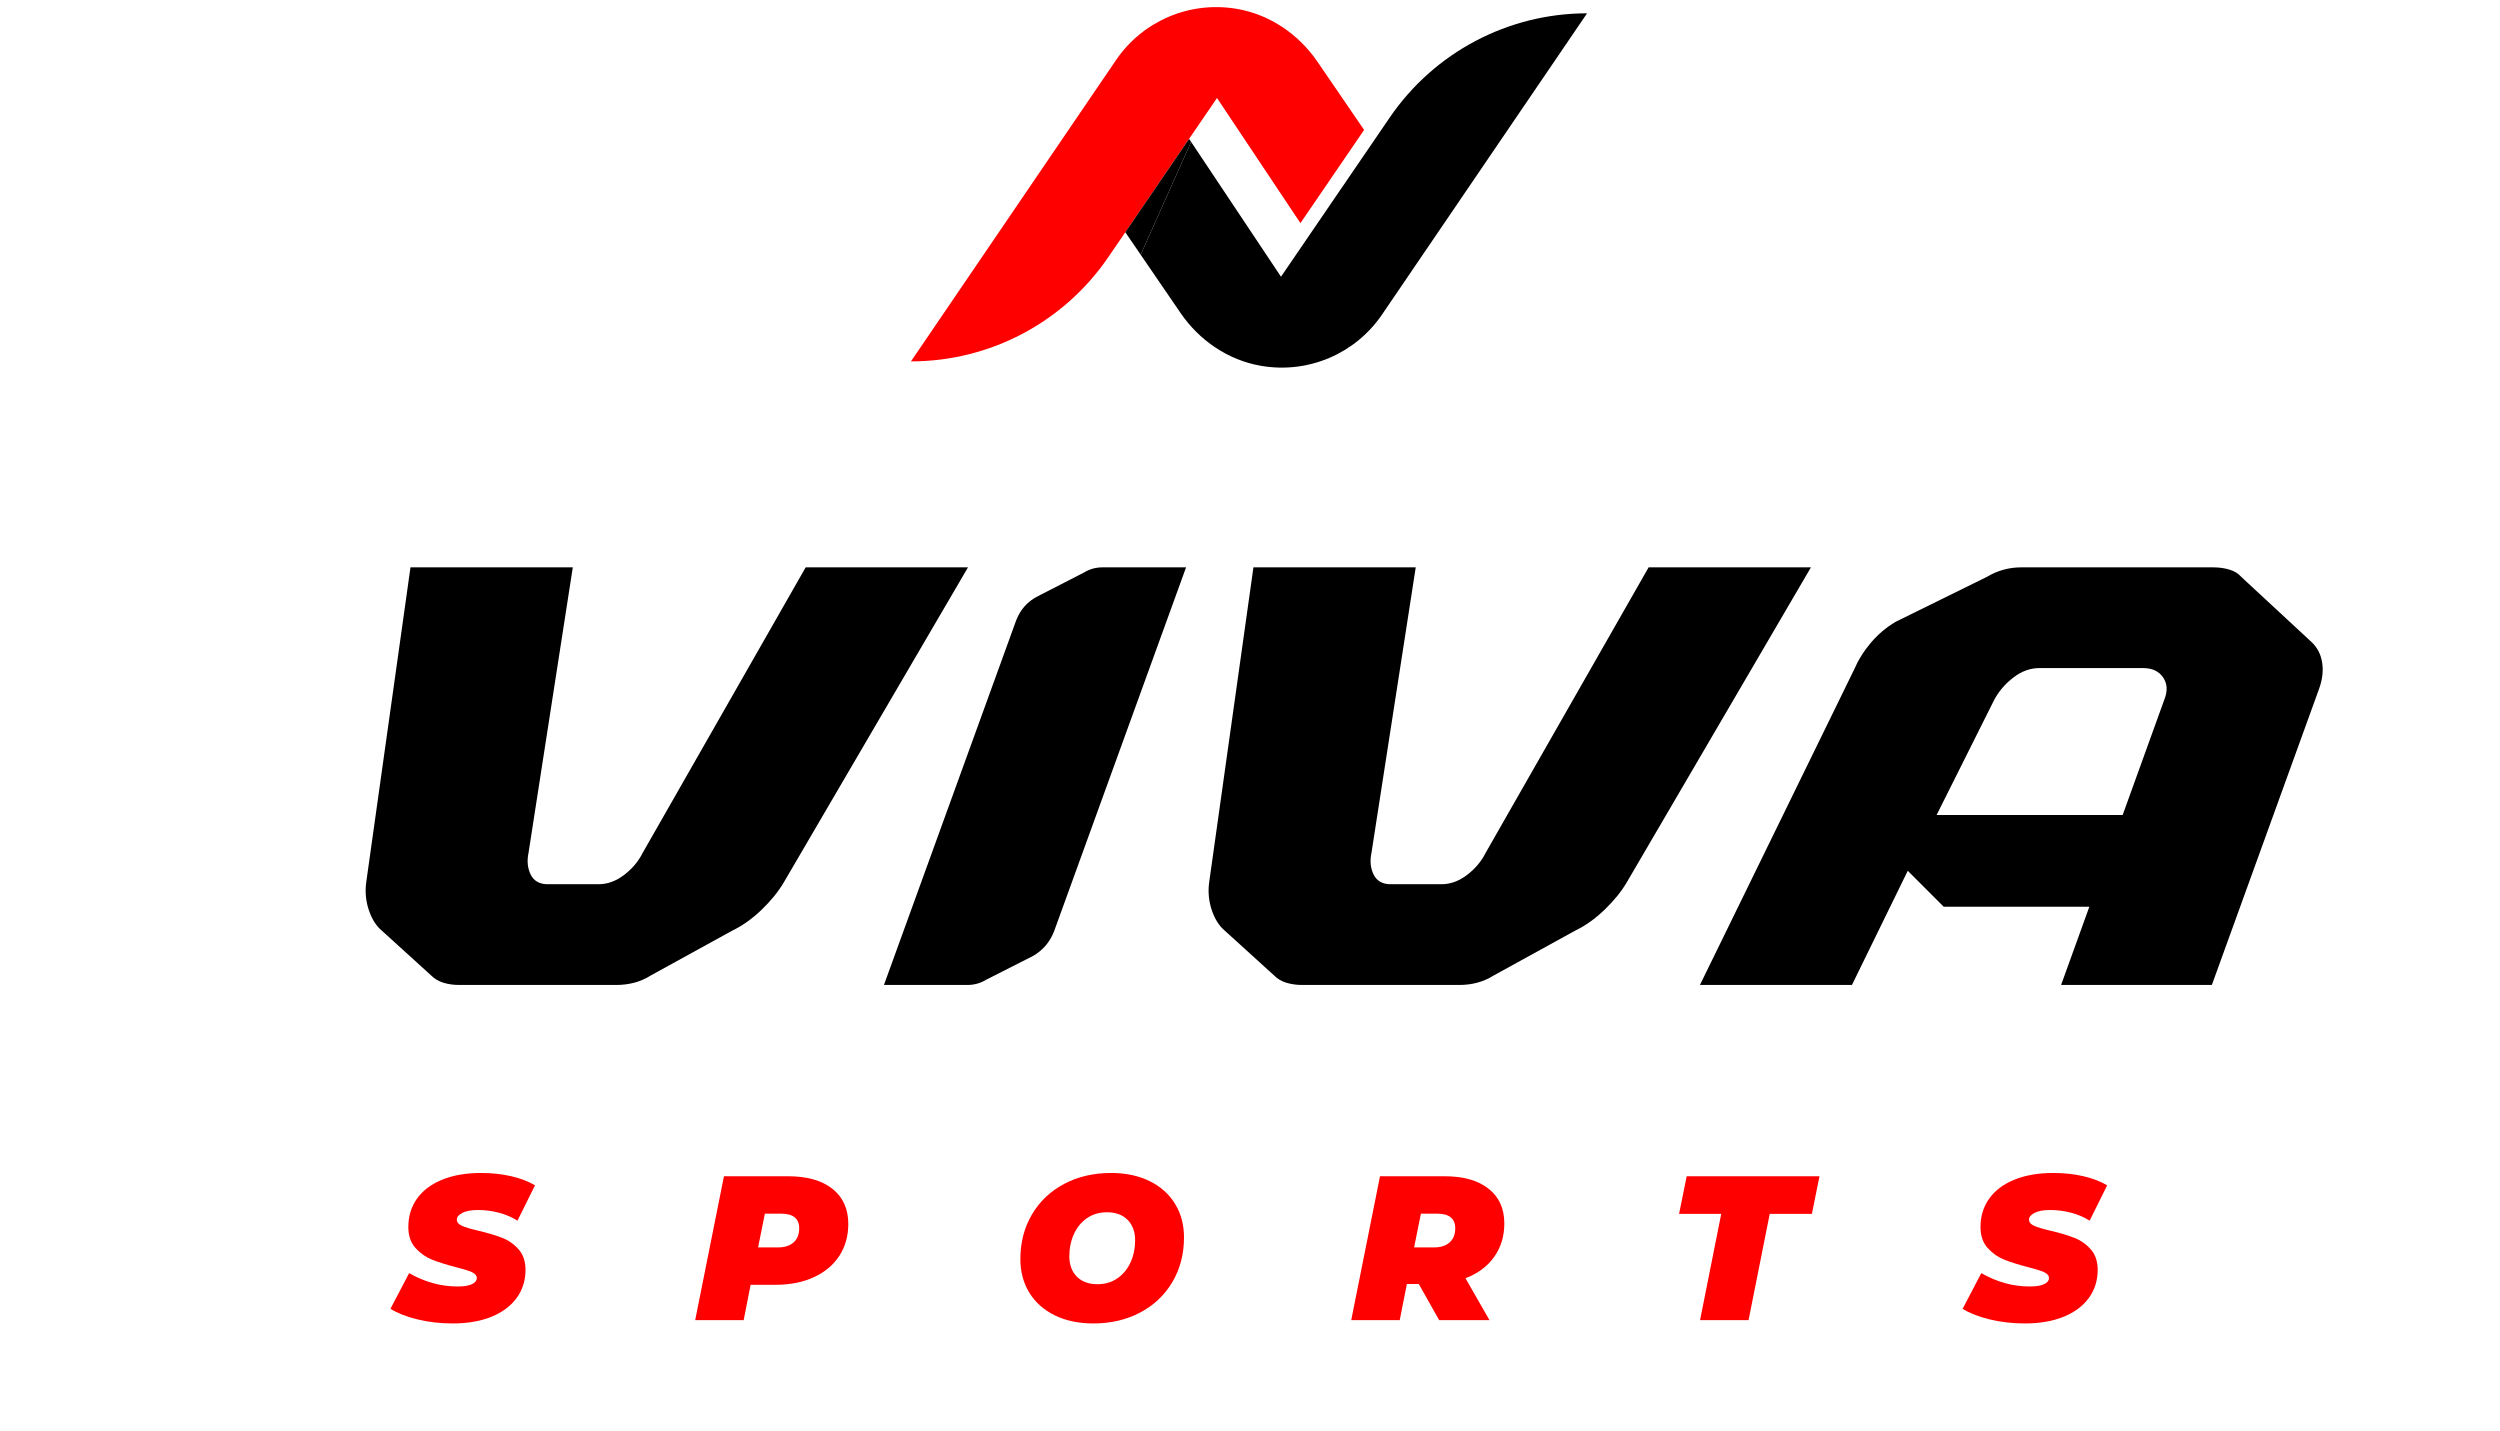 <?xml version="1.0" encoding="UTF-8"?>
<svg xmlns="http://www.w3.org/2000/svg" xmlns:xlink="http://www.w3.org/1999/xlink" width="713" zoomAndPan="magnify" viewBox="0 0 534.75 306" height="408" preserveAspectRatio="xMidYMid meet" version="1.0">
  <defs>
    <g></g>
    <clipPath id="e720f1fe07">
      <path d="M 194.852 1 L 292 1 L 292 78 L 194.852 78 Z M 194.852 1 " clip-rule="nonzero"></path>
    </clipPath>
    <clipPath id="13279c3a48">
      <path d="M 243.867 2.734 L 339.473 2.734 L 339.473 78.633 L 243.867 78.633 Z M 243.867 2.734 " clip-rule="nonzero"></path>
    </clipPath>
    <clipPath id="71aa6c34af">
      <rect x="0" width="449" y="0" height="185"></rect>
    </clipPath>
    <clipPath id="7e7cdaf11a">
      <rect x="0" width="410" y="0" height="55"></rect>
    </clipPath>
  </defs>
  <g clip-path="url(#e720f1fe07)">
    <path fill="#fe0000" d="M 291.781 27.789 L 281.797 13.195 C 277.773 7.316 271.621 3.113 264.598 1.902 C 254.418 0.145 244.371 4.543 238.719 12.852 L 194.852 77.301 C 211.734 77.301 227.527 68.965 237.051 55.023 L 260.316 20.961 L 278.164 47.727 L 291.781 27.789 " fill-opacity="1" fill-rule="nonzero"></path>
  </g>
  <g clip-path="url(#13279c3a48)">
    <path fill="#000000" d="M 297.273 25.125 L 274.004 59.191 L 254.781 30.352 L 243.988 54.477 L 252.527 66.957 C 256.551 72.836 262.707 77.039 269.727 78.25 C 279.91 80.008 289.953 75.605 295.605 67.301 L 339.473 2.848 C 322.59 2.848 306.797 11.188 297.273 25.125 " fill-opacity="1" fill-rule="nonzero"></path>
  </g>
  <path fill="#000000" d="M 254.348 29.703 L 240.703 49.676 L 243.988 54.477 L 254.781 30.352 L 254.348 29.703 " fill-opacity="1" fill-rule="nonzero"></path>
  <g transform="matrix(1, 0, 0, 1, 52, 67)">
    <g clip-path="url(#71aa6c34af)">
      <g fill="#000000" fill-opacity="1">
        <g transform="translate(0.537, 143.684)">
          <g>
            <path d="M 60.516 -28.266 C 60.148 -26.523 60.305 -24.969 60.984 -23.594 C 61.672 -22.227 62.883 -21.547 64.625 -21.547 L 75.469 -21.547 C 77.395 -21.547 79.223 -22.207 80.953 -23.531 C 82.691 -24.852 84.02 -26.43 84.938 -28.266 L 119.797 -89.328 L 154.516 -89.328 L 115.125 -21.953 C 113.938 -19.941 112.336 -17.973 110.328 -16.047 C 108.316 -14.129 106.258 -12.664 104.156 -11.656 L 86.719 -2.062 C 85.531 -1.32 84.316 -0.789 83.078 -0.469 C 81.848 -0.156 80.594 0 79.312 0 L 45.688 0 C 44.5 0 43.379 -0.156 42.328 -0.469 C 41.273 -0.789 40.383 -1.32 39.656 -2.062 L 29.094 -11.656 C 27.906 -12.664 26.988 -14.129 26.344 -16.047 C 25.707 -17.973 25.523 -19.941 25.797 -21.953 L 35.266 -89.328 L 69.984 -89.328 Z M 60.516 -28.266 "></path>
          </g>
        </g>
      </g>
      <g fill="#000000" fill-opacity="1">
        <g transform="translate(125.544, 143.684)">
          <g>
            <path d="M 47.891 -11.391 C 46.973 -9.098 45.461 -7.359 43.359 -6.172 L 33.344 -1.094 C 32.156 -0.363 30.828 0 29.359 0 L 11.531 0 L 39.797 -77.938 C 40.711 -80.32 42.266 -82.062 44.453 -83.156 L 54.344 -88.234 C 55.531 -88.961 56.852 -89.328 58.312 -89.328 L 76.156 -89.328 Z M 47.891 -11.391 "></path>
          </g>
        </g>
      </g>
      <g fill="#000000" fill-opacity="1">
        <g transform="translate(180.843, 143.684)">
          <g>
            <path d="M 60.516 -28.266 C 60.148 -26.523 60.305 -24.969 60.984 -23.594 C 61.672 -22.227 62.883 -21.547 64.625 -21.547 L 75.469 -21.547 C 77.395 -21.547 79.223 -22.207 80.953 -23.531 C 82.691 -24.852 84.02 -26.43 84.938 -28.266 L 119.797 -89.328 L 154.516 -89.328 L 115.125 -21.953 C 113.938 -19.941 112.336 -17.973 110.328 -16.047 C 108.316 -14.129 106.258 -12.664 104.156 -11.656 L 86.719 -2.062 C 85.531 -1.32 84.316 -0.789 83.078 -0.469 C 81.848 -0.156 80.594 0 79.312 0 L 45.688 0 C 44.5 0 43.379 -0.156 42.328 -0.469 C 41.273 -0.789 40.383 -1.32 39.656 -2.062 L 29.094 -11.656 C 27.906 -12.664 26.988 -14.129 26.344 -16.047 C 25.707 -17.973 25.523 -19.941 25.797 -21.953 L 35.266 -89.328 L 69.984 -89.328 Z M 60.516 -28.266 "></path>
          </g>
        </g>
      </g>
      <g fill="#000000" fill-opacity="1">
        <g transform="translate(305.85, 143.684)">
          <g>
            <path d="M 115.266 0 L 83.016 0 L 89.062 -16.734 L 57.906 -16.734 L 50.219 -24.422 L 38.281 0 L 5.766 0 L 38.703 -67.375 C 39.609 -69.477 40.816 -71.422 42.328 -73.203 C 43.836 -74.984 45.598 -76.473 47.609 -77.672 L 67.094 -87.266 C 69.383 -88.641 71.859 -89.328 74.516 -89.328 L 115.531 -89.328 C 116.812 -89.328 117.977 -89.164 119.031 -88.844 C 120.082 -88.531 120.93 -88.004 121.578 -87.266 L 136.531 -73.406 C 137.812 -72.219 138.586 -70.734 138.859 -68.953 C 139.141 -67.172 138.91 -65.273 138.172 -63.266 Z M 68.75 -61.062 L 56.391 -36.359 L 96.188 -36.359 L 105.109 -61.062 C 105.836 -62.895 105.742 -64.473 104.828 -65.797 C 103.922 -67.117 102.504 -67.781 100.578 -67.781 L 78.359 -67.781 C 76.43 -67.781 74.598 -67.117 72.859 -65.797 C 71.117 -64.473 69.75 -62.895 68.75 -61.062 Z M 68.75 -61.062 "></path>
          </g>
        </g>
      </g>
    </g>
  </g>
  <g transform="matrix(1, 0, 0, 1, 78, 240)">
    <g clip-path="url(#7e7cdaf11a)">
      <g fill="#fe0000" fill-opacity="1">
        <g transform="translate(6.531, 42.382)">
          <g>
            <path d="M 12.312 0.703 C 9.645 0.703 7.141 0.414 4.797 -0.156 C 2.453 -0.727 0.516 -1.484 -1.016 -2.422 L 2.984 -10.062 C 6.297 -8.156 9.754 -7.203 13.359 -7.203 C 14.68 -7.203 15.691 -7.363 16.391 -7.688 C 17.098 -8.008 17.453 -8.453 17.453 -9.016 C 17.453 -9.547 17.094 -9.969 16.375 -10.281 C 15.656 -10.602 14.52 -10.957 12.969 -11.344 C 10.914 -11.875 9.211 -12.41 7.859 -12.953 C 6.516 -13.492 5.336 -14.328 4.328 -15.453 C 3.316 -16.578 2.812 -18.066 2.812 -19.922 C 2.812 -22.234 3.43 -24.258 4.672 -26 C 5.922 -27.75 7.719 -29.098 10.062 -30.047 C 12.414 -31.004 15.188 -31.484 18.375 -31.484 C 20.664 -31.484 22.801 -31.254 24.781 -30.797 C 26.758 -30.348 28.469 -29.695 29.906 -28.844 L 26.156 -21.281 C 24.957 -22.039 23.629 -22.609 22.172 -22.984 C 20.723 -23.367 19.238 -23.562 17.719 -23.562 C 16.281 -23.562 15.164 -23.359 14.375 -22.953 C 13.582 -22.547 13.188 -22.062 13.188 -21.5 C 13.188 -20.945 13.547 -20.508 14.266 -20.188 C 14.984 -19.863 16.164 -19.508 17.812 -19.125 C 19.801 -18.656 21.477 -18.156 22.844 -17.625 C 24.207 -17.102 25.383 -16.285 26.375 -15.172 C 27.375 -14.055 27.875 -12.586 27.875 -10.766 C 27.875 -8.484 27.242 -6.477 25.984 -4.75 C 24.723 -3.02 22.922 -1.676 20.578 -0.719 C 18.234 0.227 15.477 0.703 12.312 0.703 Z M 12.312 0.703 "></path>
          </g>
        </g>
      </g>
      <g fill="#fe0000" fill-opacity="1">
        <g transform="translate(70.605, 42.382)">
          <g>
            <path d="M 19.922 -30.781 C 24.023 -30.781 27.203 -29.883 29.453 -28.094 C 31.711 -26.301 32.844 -23.797 32.844 -20.578 C 32.844 -17.992 32.203 -15.719 30.922 -13.75 C 29.648 -11.789 27.832 -10.27 25.469 -9.188 C 23.113 -8.102 20.383 -7.562 17.281 -7.562 L 11.953 -7.562 L 10.469 0 L 0.094 0 L 6.25 -30.781 Z M 17.812 -15.562 C 19.25 -15.562 20.363 -15.922 21.156 -16.641 C 21.945 -17.359 22.344 -18.363 22.344 -19.656 C 22.344 -21.738 21.051 -22.781 18.469 -22.781 L 15 -22.781 L 13.547 -15.562 Z M 17.812 -15.562 "></path>
          </g>
        </g>
      </g>
      <g fill="#fe0000" fill-opacity="1">
        <g transform="translate(138.461, 42.382)">
          <g>
            <path d="M 17.406 0.703 C 14.27 0.703 11.52 0.125 9.156 -1.031 C 6.801 -2.188 4.984 -3.805 3.703 -5.891 C 2.43 -7.973 1.797 -10.363 1.797 -13.062 C 1.797 -16.633 2.625 -19.82 4.281 -22.625 C 5.938 -25.426 8.238 -27.602 11.188 -29.156 C 14.133 -30.707 17.469 -31.484 21.188 -31.484 C 24.32 -31.484 27.066 -30.906 29.422 -29.75 C 31.785 -28.594 33.602 -26.973 34.875 -24.891 C 36.156 -22.805 36.797 -20.414 36.797 -17.719 C 36.797 -14.145 35.969 -10.957 34.312 -8.156 C 32.656 -5.352 30.352 -3.176 27.406 -1.625 C 24.469 -0.07 21.133 0.703 17.406 0.703 Z M 18.297 -7.688 C 19.93 -7.688 21.359 -8.113 22.578 -8.969 C 23.797 -9.82 24.727 -10.961 25.375 -12.391 C 26.02 -13.828 26.344 -15.398 26.344 -17.109 C 26.344 -18.922 25.805 -20.367 24.734 -21.453 C 23.66 -22.535 22.188 -23.078 20.312 -23.078 C 18.664 -23.078 17.234 -22.648 16.016 -21.797 C 14.805 -20.953 13.879 -19.812 13.234 -18.375 C 12.586 -16.938 12.266 -15.367 12.266 -13.672 C 12.266 -11.859 12.801 -10.406 13.875 -9.312 C 14.945 -8.227 16.422 -7.688 18.297 -7.688 Z M 18.297 -7.688 "></path>
          </g>
        </g>
      </g>
      <g fill="#fe0000" fill-opacity="1">
        <g transform="translate(210.932, 42.382)">
          <g>
            <path d="M 32.844 -20.672 C 32.844 -17.941 32.113 -15.555 30.656 -13.516 C 29.207 -11.484 27.164 -9.969 24.531 -8.969 L 29.672 0 L 18.906 0 L 14.547 -7.734 L 12 -7.734 L 10.469 0 L 0.094 0 L 6.25 -30.781 L 20.047 -30.781 C 24.098 -30.781 27.242 -29.891 29.484 -28.109 C 31.723 -26.336 32.844 -23.859 32.844 -20.672 Z M 22.344 -19.656 C 22.344 -21.738 21.051 -22.781 18.469 -22.781 L 15 -22.781 L 13.547 -15.562 L 17.812 -15.562 C 19.25 -15.562 20.363 -15.922 21.156 -16.641 C 21.945 -17.359 22.344 -18.363 22.344 -19.656 Z M 22.344 -19.656 "></path>
          </g>
        </g>
      </g>
      <g fill="#fe0000" fill-opacity="1">
        <g transform="translate(278.875, 42.382)">
          <g>
            <path d="M 11.297 -22.734 L 2.281 -22.734 L 3.906 -30.781 L 32.312 -30.781 L 30.688 -22.734 L 21.672 -22.734 L 17.141 0 L 6.766 0 Z M 11.297 -22.734 "></path>
          </g>
        </g>
      </g>
      <g fill="#fe0000" fill-opacity="1">
        <g transform="translate(342.818, 42.382)">
          <g>
            <path d="M 12.312 0.703 C 9.645 0.703 7.141 0.414 4.797 -0.156 C 2.453 -0.727 0.516 -1.484 -1.016 -2.422 L 2.984 -10.062 C 6.297 -8.156 9.754 -7.203 13.359 -7.203 C 14.68 -7.203 15.691 -7.363 16.391 -7.688 C 17.098 -8.008 17.453 -8.453 17.453 -9.016 C 17.453 -9.547 17.094 -9.969 16.375 -10.281 C 15.656 -10.602 14.52 -10.957 12.969 -11.344 C 10.914 -11.875 9.211 -12.41 7.859 -12.953 C 6.516 -13.492 5.336 -14.328 4.328 -15.453 C 3.316 -16.578 2.812 -18.066 2.812 -19.922 C 2.812 -22.234 3.43 -24.258 4.672 -26 C 5.922 -27.75 7.719 -29.098 10.062 -30.047 C 12.414 -31.004 15.188 -31.484 18.375 -31.484 C 20.664 -31.484 22.801 -31.254 24.781 -30.797 C 26.758 -30.348 28.469 -29.695 29.906 -28.844 L 26.156 -21.281 C 24.957 -22.039 23.629 -22.609 22.172 -22.984 C 20.723 -23.367 19.238 -23.562 17.719 -23.562 C 16.281 -23.562 15.164 -23.359 14.375 -22.953 C 13.582 -22.547 13.188 -22.062 13.188 -21.5 C 13.188 -20.945 13.547 -20.508 14.266 -20.188 C 14.984 -19.863 16.164 -19.508 17.812 -19.125 C 19.801 -18.656 21.477 -18.156 22.844 -17.625 C 24.207 -17.102 25.383 -16.285 26.375 -15.172 C 27.375 -14.055 27.875 -12.586 27.875 -10.766 C 27.875 -8.484 27.242 -6.477 25.984 -4.75 C 24.723 -3.02 22.922 -1.676 20.578 -0.719 C 18.234 0.227 15.477 0.703 12.312 0.703 Z M 12.312 0.703 "></path>
          </g>
        </g>
      </g>
    </g>
  </g>
</svg>
